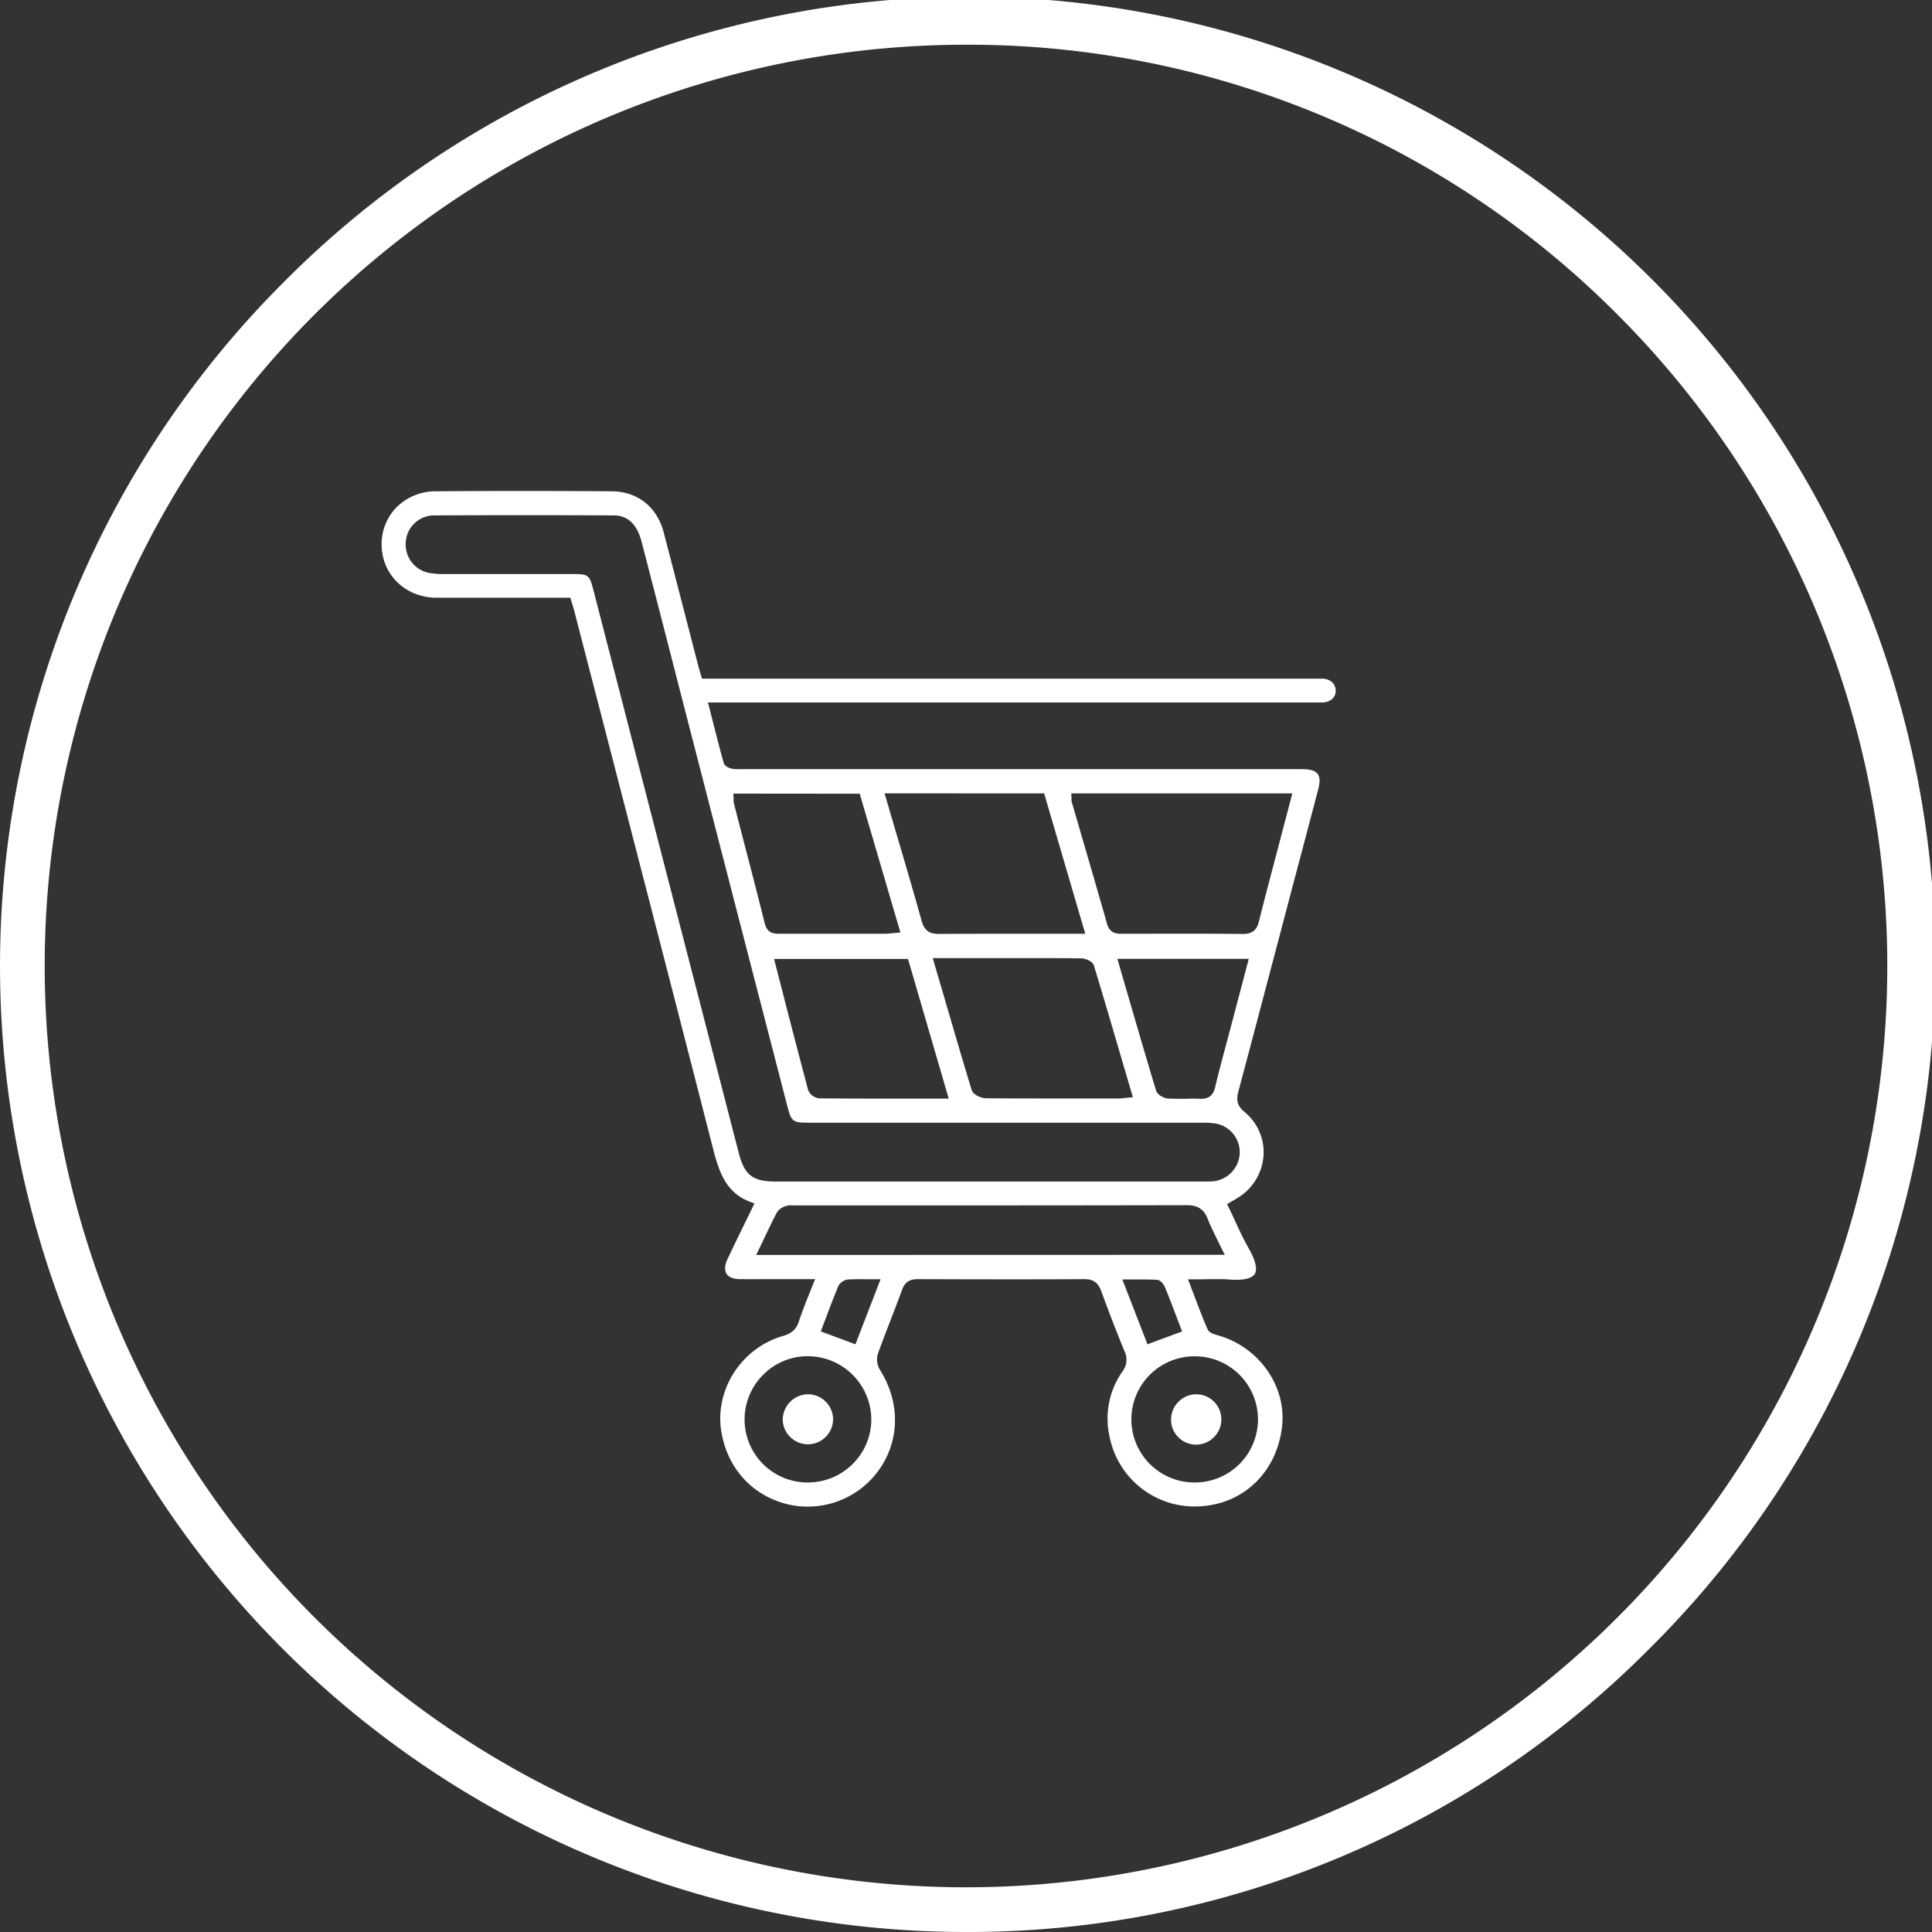 <?xml version="1.0" encoding="UTF-8"?> <svg xmlns="http://www.w3.org/2000/svg" viewBox="0 0 648 648"><rect x="0" y="0" width="648" height="648" fill="#333333" stroke="none"/> <defs> <style>.cls-1{fill:#fff;}</style> </defs> <g id="Layer_2" data-name="Layer 2"> <g id="Layer_1-2" data-name="Layer 1"> <path class="cls-1" d="M443.75,227.63c-.69,0-1.4,0-2.14,0l-1,0H235.45l-.3-1c-.15-.51-.28-1-.42-1.44-.26-.93-.5-1.77-.72-2.61q-1.9-7.34-3.79-14.67c-2.48-9.61-5.05-19.55-7.61-29.32-2.24-8.59-8.77-13.74-17.45-13.81-20.83-.14-40.13-.14-59,0A18.52,18.52,0,0,0,133,170.14a17.69,17.69,0,0,0-5,12.74c.15,10,8.1,17.57,18.47,17.61,9.27,0,18.7,0,27.82,0h17l.31,1c.12.43.25.82.37,1.2.23.73.44,1.43.63,2.14q5.11,19.81,10.26,39.65c11.79,45.58,24,92.72,35.87,139.11l.05.21c2.11,8.22,4.1,16,12.81,19.3l1.45.55-.68,1.4c-.91,1.88-1.8,3.72-2.69,5.52-2,4.08-3.86,7.93-5.71,11.85-.91,1.94-1,3.64-.3,4.79s2.26,1.78,4.36,1.81c3.61.05,7.3,0,10.86,0h14.51L272.6,431,271,435c-1.12,2.84-2.17,5.52-3.05,8.2s-2.43,4.05-5.32,4.88c-14.07,4.06-23.14,18.29-20.64,32.41,2.23,12.55,10.86,21.61,23.08,24.26a29.4,29.4,0,0,0,30-12.1c6.79-9.83,6.81-22.56.05-33.23a6.67,6.67,0,0,1-.68-5.33c1.36-3.81,2.84-7.64,4.27-11.34,1.3-3.35,2.64-6.82,3.89-10.25,1.1-3,3.17-3.47,5.25-3.47h.06c20.72.07,38.14.1,55.81,0,2.94,0,4.58,1.14,5.64,4,2.54,7,5.17,13.74,7.79,20.15a6.44,6.44,0,0,1-.67,6.81,27.5,27.5,0,0,0-4.3,22,29.05,29.05,0,0,0,30,23.25c14.79-.67,26-11.38,27.81-26.64,1.61-13.39-7.46-26.56-21.09-30.61l-.44-.12c-1.3-.37-2.92-.83-3.48-2.13-1.51-3.45-2.85-7-4.25-10.71-.5-1.29-1-2.62-1.52-4l-.75-1.93h2.07c1.4,0,2.73,0,4-.05,2.67,0,5.19-.1,7.69.1,4.64.36,7.62-.28,8.62-1.84s.27-4.65-2.14-8.82c-1.71-3-3.16-6.15-4.56-9.22-.65-1.41-1.29-2.82-2-4.23l-.56-1.17,2.1-1.24c.55-.32,1-.58,1.44-.86a18.06,18.06,0,0,0,8.67-14.15,17.47,17.47,0,0,0-6.43-14.71c-2.6-2.16-2.69-4.14-2-6.85,4.54-17,9.12-34.41,13.55-51.19l3.87-14.7c.94-3.57,1.89-7.12,2.83-10.69,2.18-8.19,4.42-16.67,6.59-25,.59-2.26.5-3.92-.27-4.92s-2.33-1.54-4.66-1.58H249.23l-.88,0a13.09,13.09,0,0,1-2.56-.1c-.44-.07-2.66-.53-3.08-2.07-1.31-4.72-2.51-9.42-3.78-14.4l-1.48-5.8H441.21c.84,0,1.63,0,2.43,0,2.66-.13,4.42-1.74,4.36-4S446.27,227.79,443.75,227.63ZM285.91,491.1a21.26,21.26,0,0,1-15,6.13h-.21a21.13,21.13,0,0,1-14.49-36.35,20.94,20.94,0,0,1,15.1-6,21.35,21.35,0,0,1,20.93,21.33A21.05,21.05,0,0,1,285.91,491.1Zm1-40.22-11.62-4.32.51-1.34c.43-1.14.87-2.27,1.29-3.4,1.31-3.44,2.65-7,4.07-10.44a4.28,4.28,0,0,1,3.35-2.24c2-.11,4-.1,6.09-.08l2.67,0h2.08Zm89.53-21.75h2.08l2.69,0c2.37,0,4.61,0,6.83.12,1.62.11,2.6,2.23,2.86,2.88,1.28,3.16,2.48,6.3,3.74,9.62.44,1.15.89,2.3,1.33,3.47l.52,1.35-11.63,4.31Zm24.33,25.78h.06a21.16,21.16,0,1,1-.12,42.32h-.23a21.16,21.16,0,0,1,.29-42.32Zm-147.16-34,1-2c.54-1.14,1.07-2.24,1.58-3.33,1.47-3.09,2.86-6,4.36-8.87a5.26,5.26,0,0,1,3.23-2.24,5.54,5.54,0,0,1,2.26-.17c.22,0,.45,0,.67,0h26c34.46,0,70.1,0,105.15-.08h.05c2.81,0,5.61.57,7.15,4.57.88,2.27,2,4.48,3.13,6.82.53,1.06,1.06,2.14,1.6,3.26l1,2Zm158.85-75.1-1.41,5.26c-1.19,4.45-2.42,9.05-3.49,13.6-.64,2.66-2.07,3.87-4.65,3.87h-.43c-1.65-.08-3.35-.06-5,0-1.86,0-3.78,0-5.68-.08-1.38-.08-3.6-1.17-4.08-2.77-3.43-11.36-6.68-22.54-10.13-34.39l-2.82-9.71h44.07Zm-96.71-14.52-2.9-9.93h36.46c4.36,0,8.87,0,13.32.08,1.2,0,3.78.8,4.29,2.46,3.53,11.62,6.86,23,10.4,35.11l2.65,9-1.72.16-1.1.12a17,17,0,0,1-2,.15H355.71c-8.3,0-16.7,0-25-.08-1.39,0-4.26-1-4.82-2.8C322.46,354.3,319.21,343.13,315.77,331.29Zm2.45,37.19H300.66c-8.77,0-17.26,0-25.84-.09a4.49,4.49,0,0,1-3.77-2.8c-3.06-11.51-6-22.81-9.06-34.77l-2.37-9.18h44.93ZM433.45,266.12,431.38,274c-1.09,4.14-2.17,8.23-3.23,12.32-.52,1.94-1,3.89-1.54,5.83-1.45,5.5-2.95,11.18-4.33,16.79-.54,2.24-1.57,4.31-5.29,4.31h-.11c-11.88-.12-24-.1-35.66-.06h-4.79c-1.67,0-4.17,0-5.1-3.25-2.71-9.55-5.54-19.24-8.27-28.62L359.5,269.1a3.82,3.82,0,0,1-.12-1.12v-.37l-.07-1.49Zm-83.24,0L364,313.18H347.13c-10.47,0-21.3,0-31.95.06H315c-2.89,0-4.89-.76-5.9-4.41-2.77-10-5.64-19.73-8.69-30.05q-1.59-5.4-3.19-10.87l-.54-1.82Zm-61.86.1L302,312.76l-1.73.15-1.15.11c-.76.08-1.49.15-2.23.16H261.33c-1.75,0-4-.13-4.85-3.51-2.35-9.52-4.87-19.18-7.31-28.52l-3-11.62a5,5,0,0,1-.12-1.31c0-.17,0-.35,0-.55l-.08-1.49ZM264,370.71c1.46,5.64,1.74,5.85,7.73,5.85H402.89a27.93,27.93,0,0,1,5.23.35A9.78,9.78,0,0,1,415.8,387a9.94,9.94,0,0,1-8.67,9.19,21.6,21.6,0,0,1-2.4.1H260.13c-7.66,0-10.43-2.16-12.35-9.6q-24.34-94.18-48.64-188.35c-1.45-5.64-1.66-5.81-7.35-5.81h-43a26,26,0,0,1-4.87-.37,9.7,9.7,0,0,1-7.83-10.29,9.55,9.55,0,0,1,9.3-9c20.43-.1,40.77-.1,60.46,0,4.7,0,7.84,3,9.34,8.82q4.77,18.4,9.5,36.81,2.82,11,5.66,22Q247.13,305.57,264,370.71Z"></path> <path class="cls-1" d="M279.41,476.1a8.43,8.43,0,0,1-8.33,8.32H271a8.52,8.52,0,0,1-6-2.49,8.23,8.23,0,0,1-2.46-5.92,8.59,8.59,0,0,1,8.36-8.37,8.5,8.5,0,0,1,8.53,8.46Z"></path> <path class="cls-1" d="M409.64,476.28a8.25,8.25,0,0,1-2.58,5.85,8.4,8.4,0,1,1-11.49-12.25,8.28,8.28,0,0,1,6-2.22A8.41,8.41,0,0,1,409.64,476.28Z"></path> <path class="cls-1" d="M324,648A324,324,0,0,1,94.9,94.9,324,324,0,1,1,553.1,553.1,321.85,321.85,0,0,1,324,648Zm0-633A309,309,0,0,0,105.5,542.5a309,309,0,0,0,437-437A307,307,0,0,0,324,15Z"></path> </g> </g> </svg> 